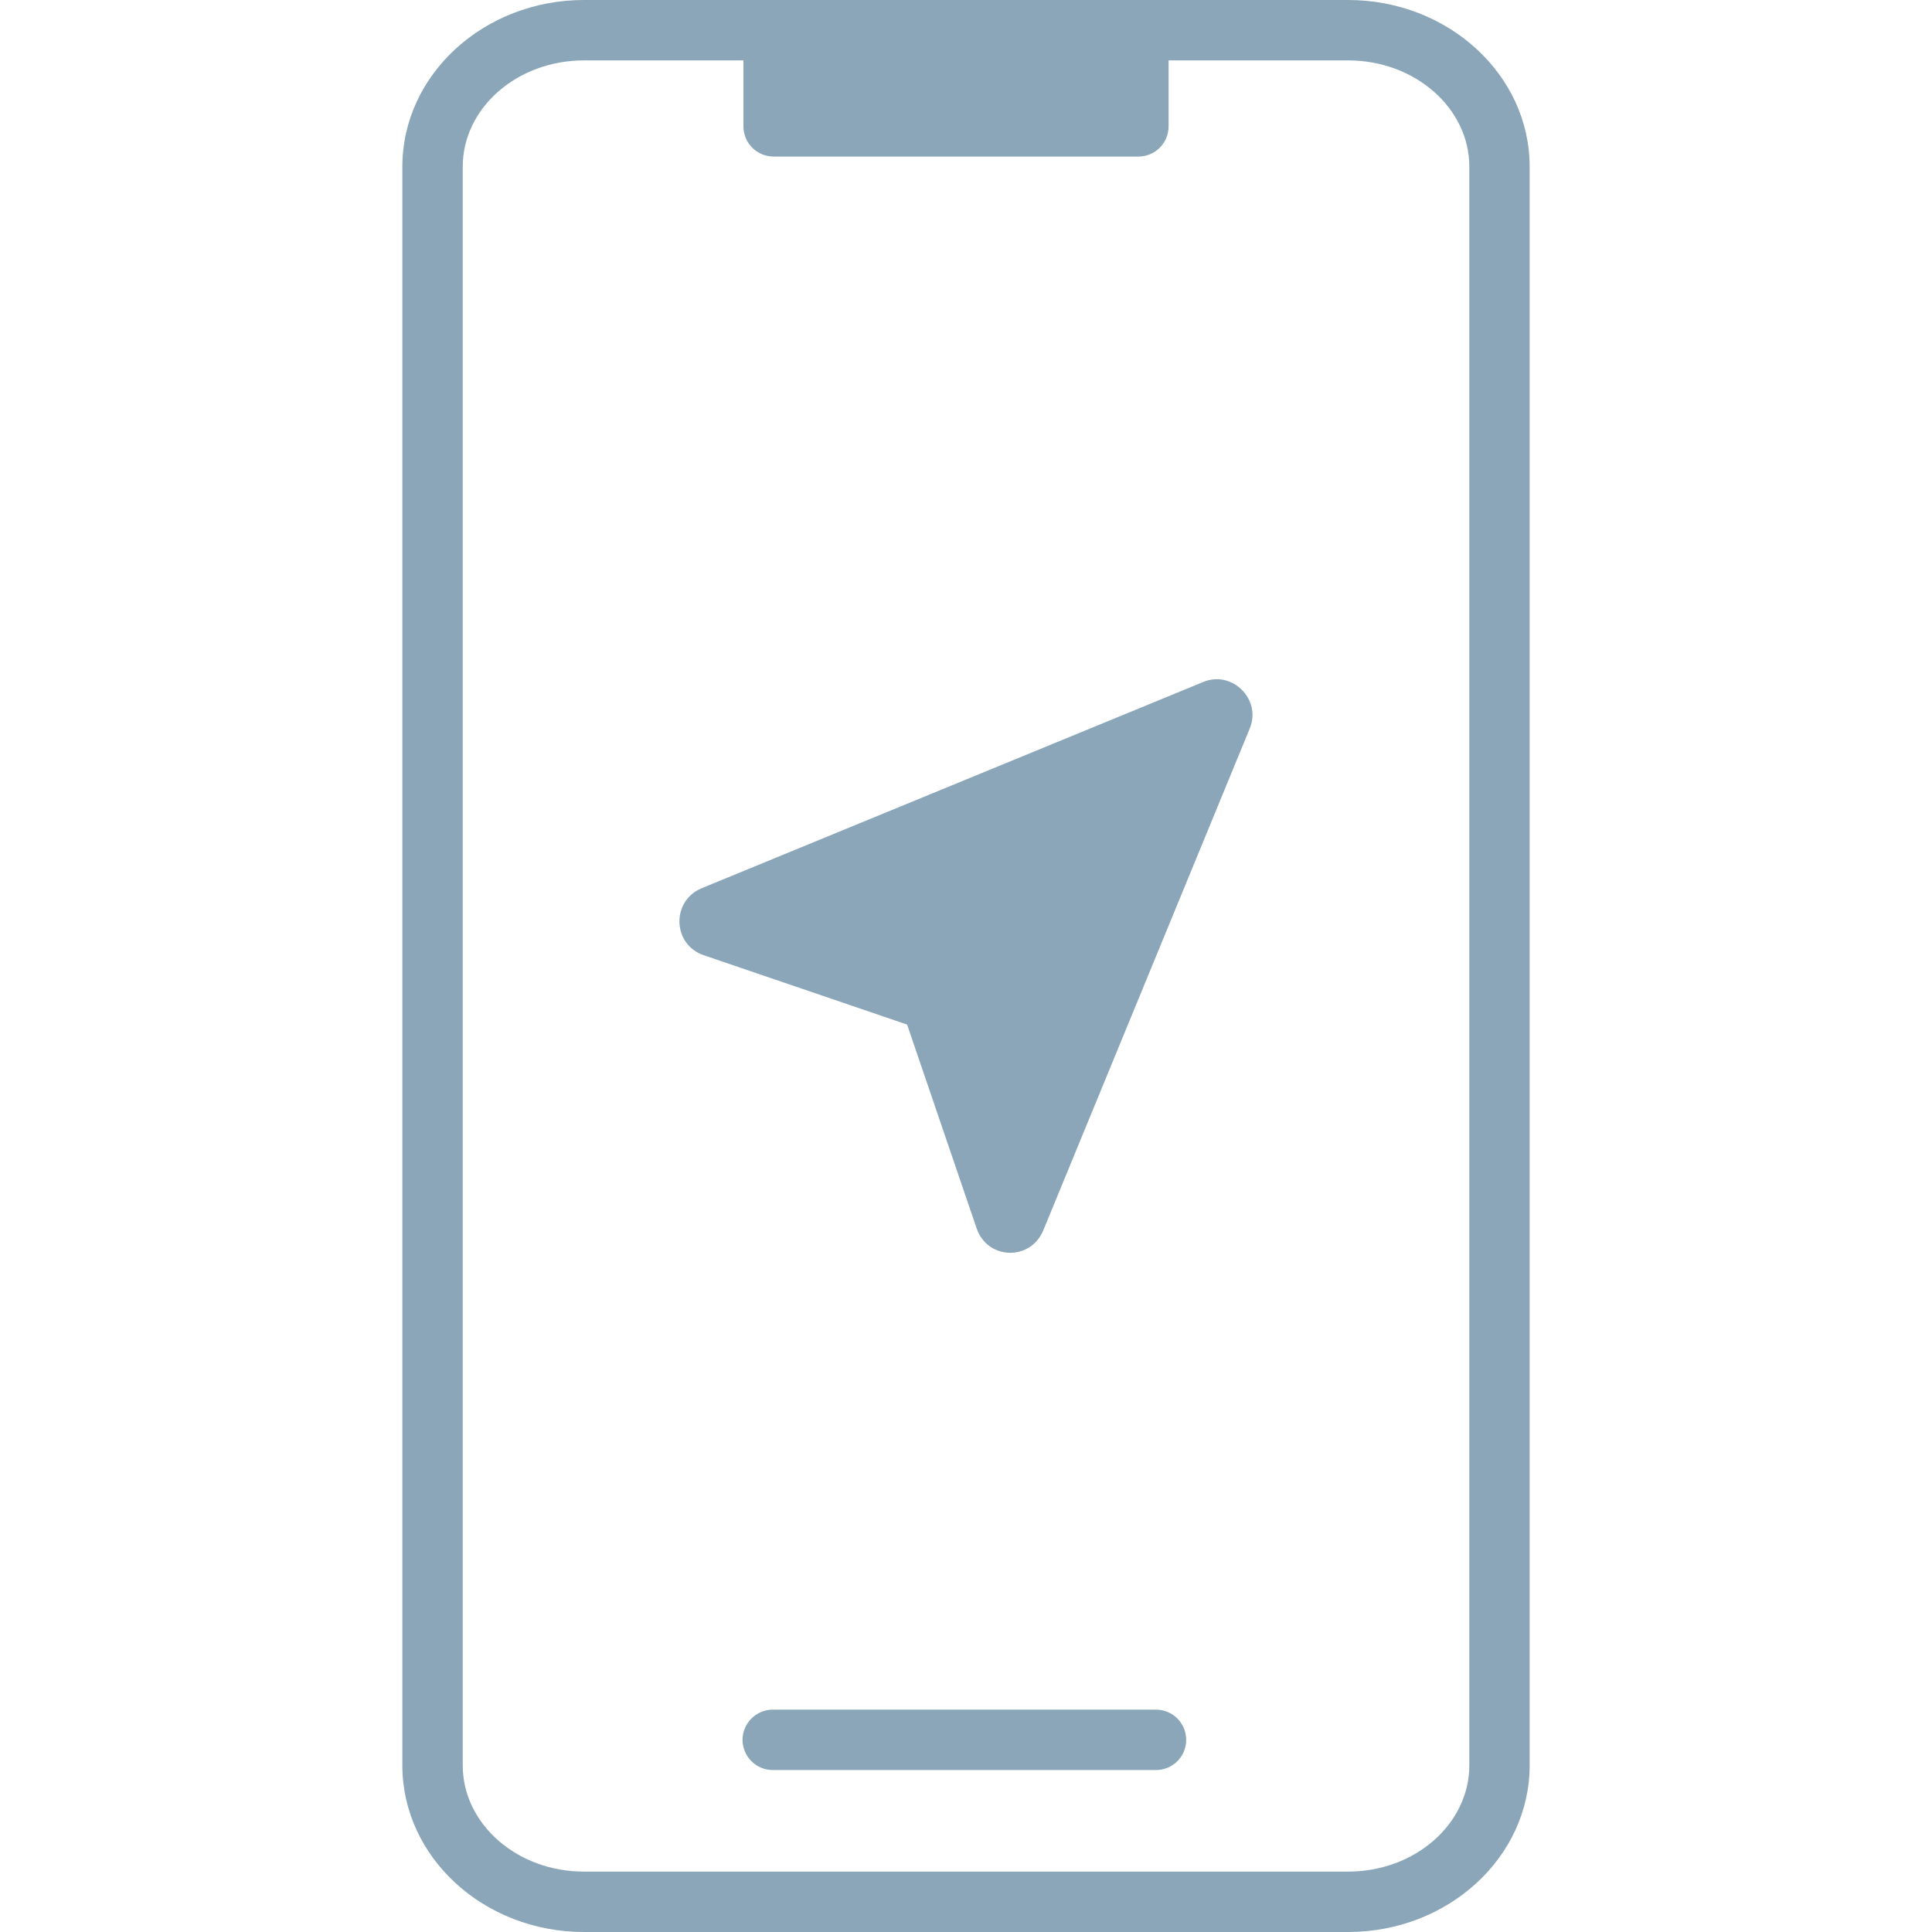 <svg width="35" height="35" viewBox="0 0 35 35" fill="none" xmlns="http://www.w3.org/2000/svg">
<path d="M21.489 31.519C21.489 31.664 21.432 31.803 21.329 31.906C21.227 32.008 21.087 32.066 20.942 32.066H13.999C13.854 32.066 13.715 32.008 13.613 31.906C13.51 31.803 13.452 31.664 13.452 31.519C13.452 31.374 13.51 31.235 13.613 31.132C13.715 31.03 13.854 30.972 13.999 30.972H20.942C21.087 30.972 21.227 31.03 21.329 31.132C21.432 31.235 21.489 31.374 21.489 31.519ZM27.711 3.019V31.981C27.711 33.646 26.235 35 24.422 35H10.579C8.764 35 7.289 33.646 7.289 31.981V3.019C7.289 1.355 8.764 0 10.579 0H24.422C26.235 0 27.711 1.355 27.711 3.019ZM26.618 3.019C26.618 1.958 25.633 1.094 24.422 1.094H21.17V2.289C21.17 2.434 21.113 2.574 21.01 2.676C20.907 2.779 20.768 2.836 20.623 2.836H14.015C13.87 2.836 13.731 2.779 13.628 2.676C13.526 2.574 13.468 2.434 13.468 2.289V1.094H10.579C9.367 1.094 8.383 1.958 8.383 3.019V31.981C8.383 33.043 9.367 33.906 10.579 33.906H24.422C25.633 33.906 26.618 33.043 26.618 31.981V3.019Z" fill="#8AA6B8"/>
<g clip-path="url(#clip0_1179_152)">
<path d="M17.692 22.251L16.433 18.561L12.744 17.303C12.182 17.107 12.158 16.326 12.707 16.093L21.797 12.355C22.322 12.135 22.859 12.673 22.64 13.198L18.901 22.287C18.669 22.849 17.887 22.825 17.692 22.251Z" fill="#8AA6B8"/>
</g>
<defs>
<clipPath id="clip0_1179_152">
<rect width="10.938" height="10.938" fill="white" transform="translate(12.031 12.031)"/>
</clipPath>
</defs>
</svg>
